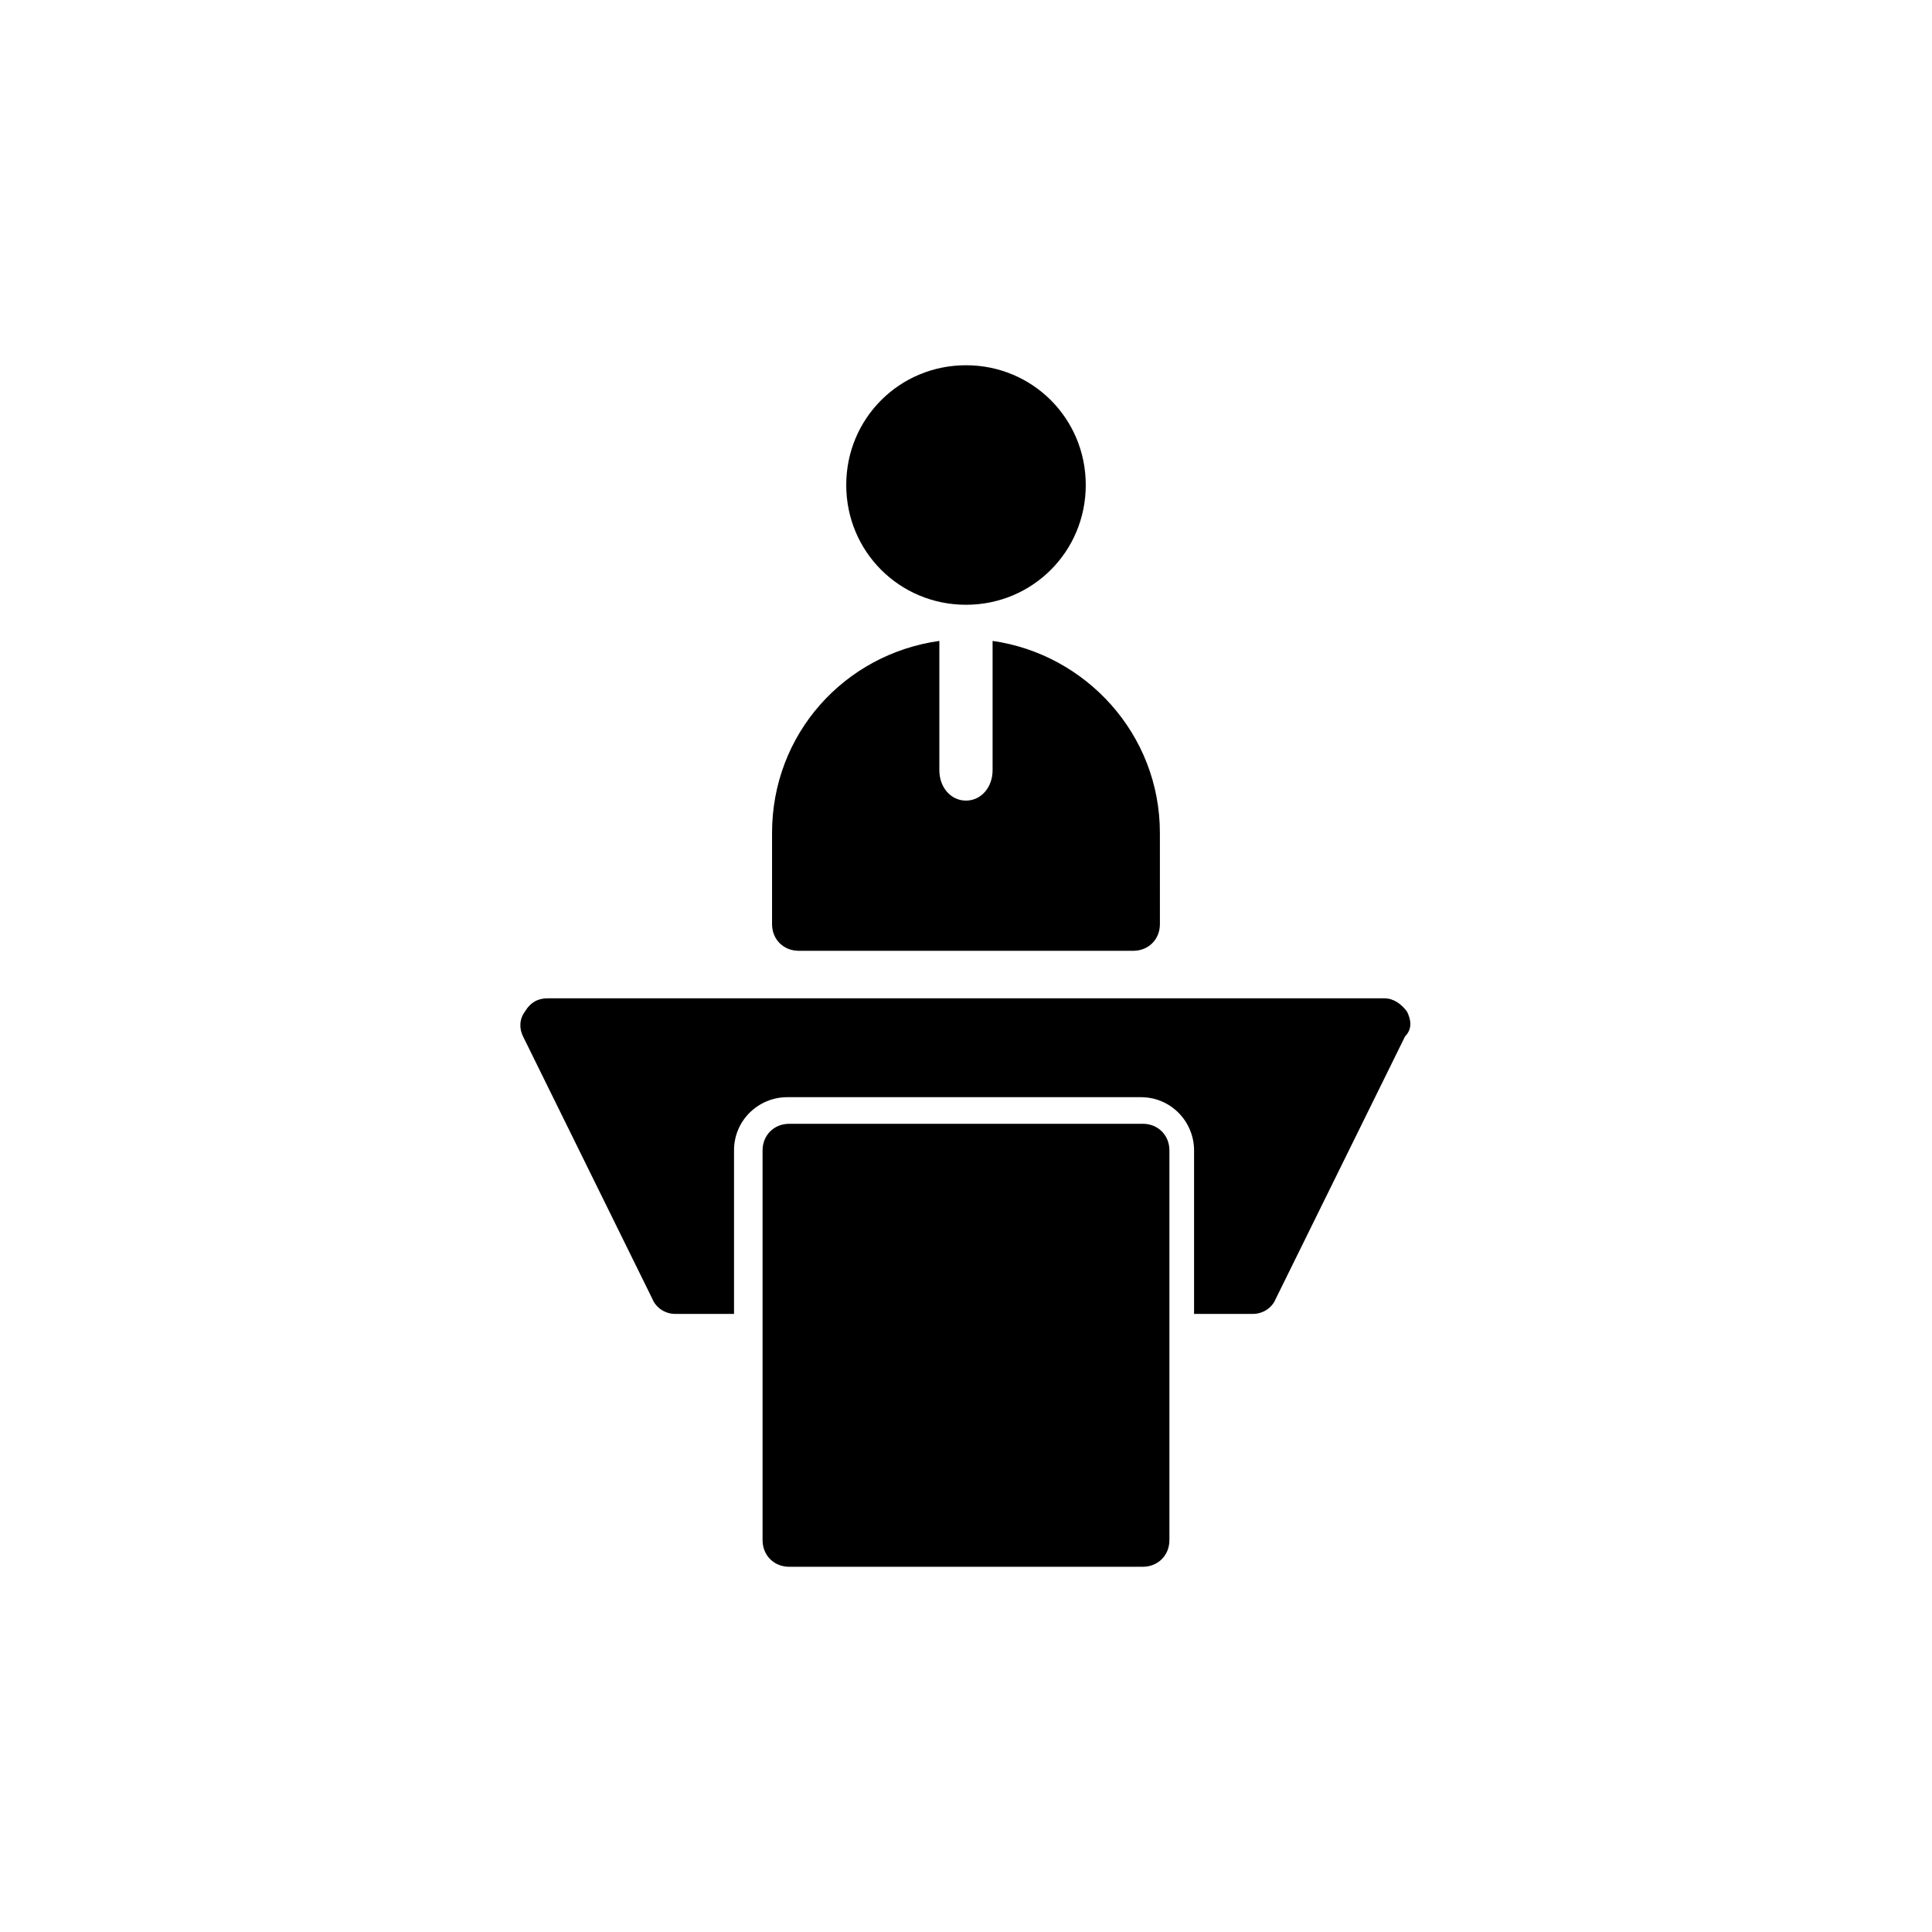 <?xml version="1.0" encoding="UTF-8"?>
<!-- Uploaded to: ICON Repo, www.svgrepo.com, Generator: ICON Repo Mixer Tools -->
<svg fill="#000000" width="800px" height="800px" version="1.1" viewBox="144 144 512 512" xmlns="http://www.w3.org/2000/svg">
 <g>
  <path d="m446.85 441.82h-93.707c-4.031 0-7.055 3.023-7.055 7.055v103.28c0 4.031 3.023 7.055 7.055 7.055h93.707c4.031 0 7.055-3.023 7.055-7.055v-103.29c0-4.031-3.023-7.051-7.055-7.051z"/>
  <path d="m400 304.27c17.633 0 31.738-14.105 31.738-31.738 0-17.633-14.105-31.738-31.738-31.738s-31.738 14.105-31.738 31.738c-0.004 17.633 14.102 31.738 31.738 31.738z"/>
  <path d="m355.66 395.97h88.672c4.031 0 7.055-3.023 7.055-7.055l-0.004-24.184c0-26.199-19.648-47.359-44.336-50.883v1.008 33.25c0 4.535-3.023 8.062-7.055 8.062s-7.055-3.527-7.055-8.062v-33.25-1.008c-25.191 3.527-44.336 24.688-44.336 50.883v24.184c0.004 4.031 3.027 7.055 7.059 7.055z"/>
  <path d="m516.88 412.09c-1.512-2.016-3.527-3.527-6.047-3.527h-221.68c-2.519 0-4.535 1.008-6.047 3.527-1.512 2.016-1.512 4.535-0.504 6.551l34.258 69.527c1.008 2.519 3.527 4.031 6.047 4.031h15.617v-43.328c0-8.062 6.551-14.105 14.105-14.105h93.707c8.062 0 14.105 6.551 14.105 14.105v43.328h15.617c2.519 0 5.039-1.512 6.047-4.031l34.258-69.527c2.023-2.016 1.52-4.535 0.512-6.551z"/>
 </g>
</svg>